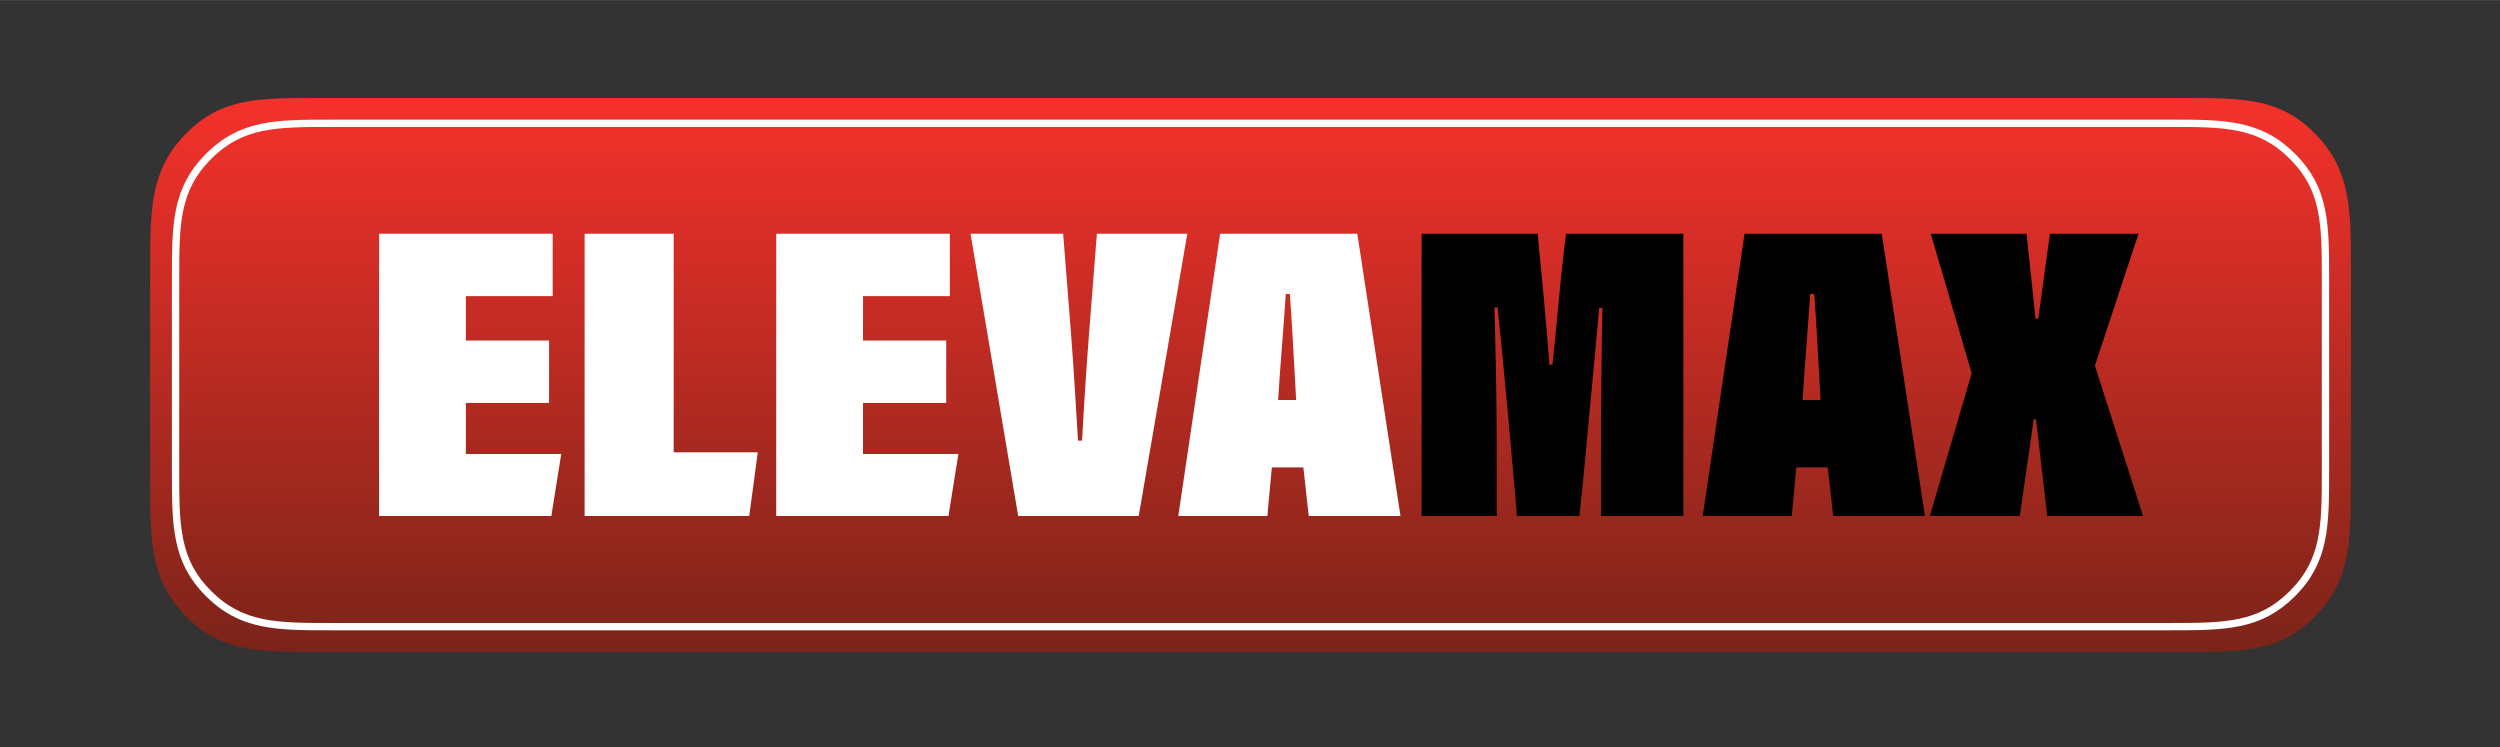 <?xml version="1.0" encoding="UTF-8"?>
<!DOCTYPE svg PUBLIC '-//W3C//DTD SVG 1.0//EN'
          'http://www.w3.org/TR/2001/REC-SVG-20010904/DTD/svg10.dtd'>
<svg data-name="Layer 1" height="306" viewBox="0 0 1024 305.94" width="1024" xmlns="http://www.w3.org/2000/svg" xmlns:xlink="http://www.w3.org/1999/xlink"
><rect x="0" y="0" width="1024" height="305.94" fill="#333333" stroke="none"/><defs
  ><linearGradient gradientTransform="matrix(1 0 0 -1 0 -2796.97)" gradientUnits="userSpaceOnUse" id="a" x1="512.21" x2="512.21" y1="-2837.09" y2="-3063.98"
    ><stop offset="0" stop-color="#f5312b"
      /><stop offset="1" stop-color="#7b2419"
    /></linearGradient
  ></defs
  ><path d="M895.26,40.12H129.16c-23.85,0-38.97.1-53.25,14.87-14.32,14.81-14.41,30.51-14.41,55.09v86.97c0,24.66.09,40.29,14.38,55.06,14.33,14.82,29.52,14.9,53.29,14.9h766.1c23.85,0,38.96-.09,53.25-14.87,14.32-14.8,14.41-30.52,14.41-55.09v-86.97c0-24.66-.09-40.28-14.38-55.06-14.33-14.82-29.52-14.9-53.29-14.9Z" fill="url(#a)" fill-rule="evenodd"
  /><path d="M888.94,50.47H135.48c-22.4,0-36.61.09-50.03,13.51-13.46,13.46-13.54,27.73-13.54,50.06v79.03c0,22.4.09,36.61,13.51,50.03,13.47,13.46,27.73,13.54,50.06,13.54h753.46c22.4,0,36.6-.08,50.03-13.51,13.46-13.46,13.54-27.73,13.54-50.06v-79.03c0-22.4-.09-36.61-13.51-50.03-13.46-13.46-27.73-13.55-50.06-13.55Z" fill="none" stroke="#fff" stroke-miterlimit="10" stroke-width="3"
  /><g
  ><path d="M224.9,165h-34.08v20.93h39.06l-4.05,25.39h-70.56v-115.61h71.11v25.56h-35.56v18.18h34.08v25.56Z" fill="#fff"
    /><path d="M239.46,95.7h36.48v89.54h34.45l-3.5,26.07h-67.43v-115.61Z" fill="#fff"
    /><path d="M387.57,165h-34.08v20.93h39.06l-4.05,25.39h-70.56v-115.61h71.11v25.56h-35.56v18.18h34.08v25.56Z" fill="#fff"
    /><path d="M417.05,211.31l-19.53-115.61h37.95s3.13,39.79,3.13,39.79c1.11,14.07,2.03,29.67,2.95,44.94h1.66c.92-16.81,1.84-30.7,2.95-44.94,0,0,3.13-39.79,3.13-39.79h37.03l-19.9,115.61h-49.37Z" fill="#fff"
    /><path d="M520.95,191.41l-1.84,19.9h-36.48l17.13-115.61h56.19l17.69,115.61h-37.58l-2.21-19.9h-12.9ZM530.9,163.8c-.55-9.78-1.84-34.3-2.58-43.4h-1.66c-.74,11.66-2.58,33.28-3.13,43.4h7.37Z" fill="#fff"
    /><path d="M655.8,182.67c0-15.44.18-41.51.55-56.6h-1.29c-2.58,27.27-6.45,70.33-8.11,85.25h-25.61c-1.84-22.13-5.34-60.55-7.92-85.42h-1.29c.37,13.72.92,36.02.92,56.09v29.33h-30.76v-115.61h47.53c1.11,11.49,3.87,39.45,4.79,53.69h1.29c2.03-18.7,2.76-31.39,5.53-53.69h48.08v115.61h-33.71v-28.64Z"
    /><path d="M735.76,191.41l-1.84,19.9h-36.48l17.13-115.61h56.19l17.69,115.61h-37.58l-2.21-19.9h-12.9ZM745.7,163.8c-.55-9.78-1.84-34.3-2.58-43.4h-1.66c-.74,11.66-2.58,33.28-3.13,43.4h7.37Z"
    /><path d="M838.55,211.31s-4.61-39.62-4.61-39.62h-.92s-5.71,39.62-5.71,39.62h-36.84l17.13-58.49-16.77-57.12h39.24s3.68,34.82,3.68,34.82h1.11l4.79-34.82h36.29l-17.87,54.03,19.71,61.58h-39.24Z"
  /></g
></svg
>
